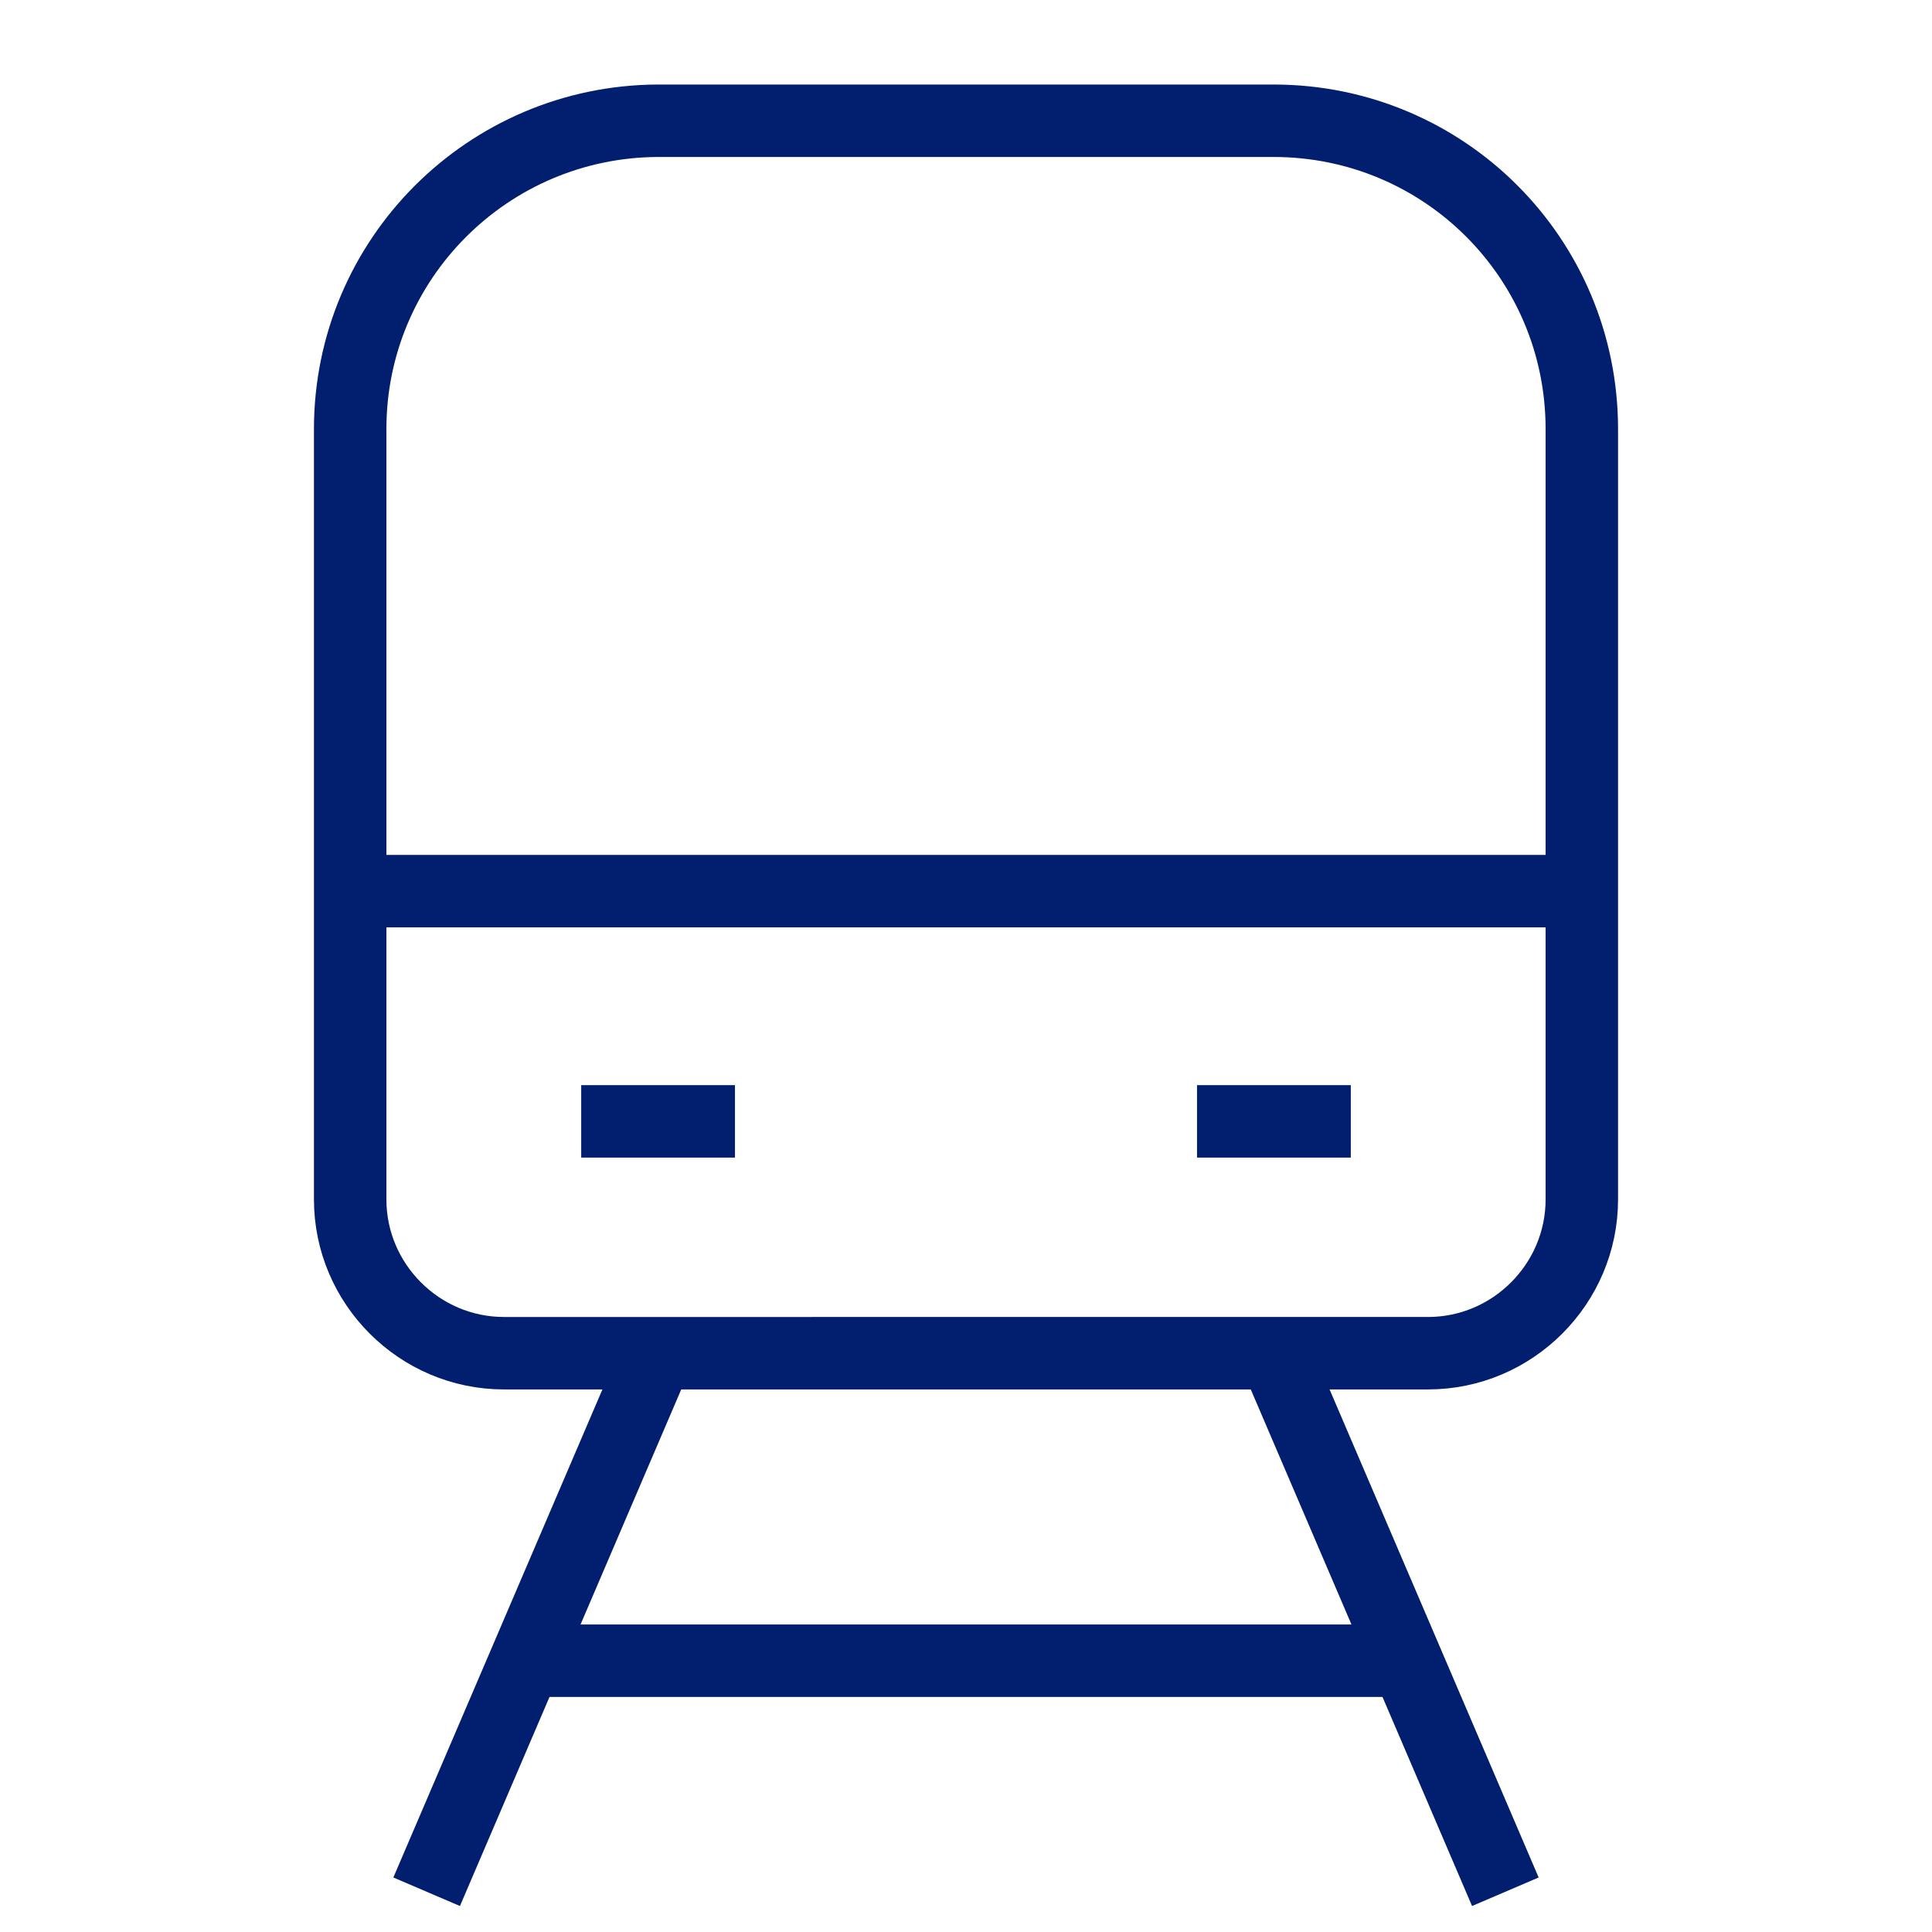 <?xml version="1.0" encoding="UTF-8"?>
<svg id="Layer_1" xmlns="http://www.w3.org/2000/svg" version="1.1" viewBox="0 0 24 24">
  <!-- Generator: Adobe Illustrator 29.6.1, SVG Export Plug-In . SVG Version: 2.1.1 Build 9)  -->
  <defs>
    <style>
      .st0 {
        fill: none;
        stroke: #011e6f;
        stroke-miterlimit: 10;
        stroke-width: .9px;
      }
    </style>
  </defs>
  <path class="st0" d="M8.17,1.5h7.65c2.12,0,3.83,1.71,3.83,3.83v9.57c0,1.05-.86,1.91-1.91,1.91H6.26c-1.05,0-1.91-.86-1.91-1.91V5.33c0-2.11,1.71-3.82,3.82-3.83Z"/>
  <line class="st0" x1="8.17" y1="16.8" x2="5.3" y2="23.5"/>
  <line class="st0" x1="15.83" y1="16.8" x2="18.7" y2="23.5"/>
  <line class="st0" x1="6.26" y1="20.63" x2="17.74" y2="20.63"/>
  <line class="st0" x1="19.65" y1="11.07" x2="4.35" y2="11.07"/>
  <line class="st0" x1="7.22" y1="13.93" x2="9.13" y2="13.93"/>
  <line class="st0" x1="14.87" y1="13.93" x2="16.78" y2="13.93"/>
</svg>